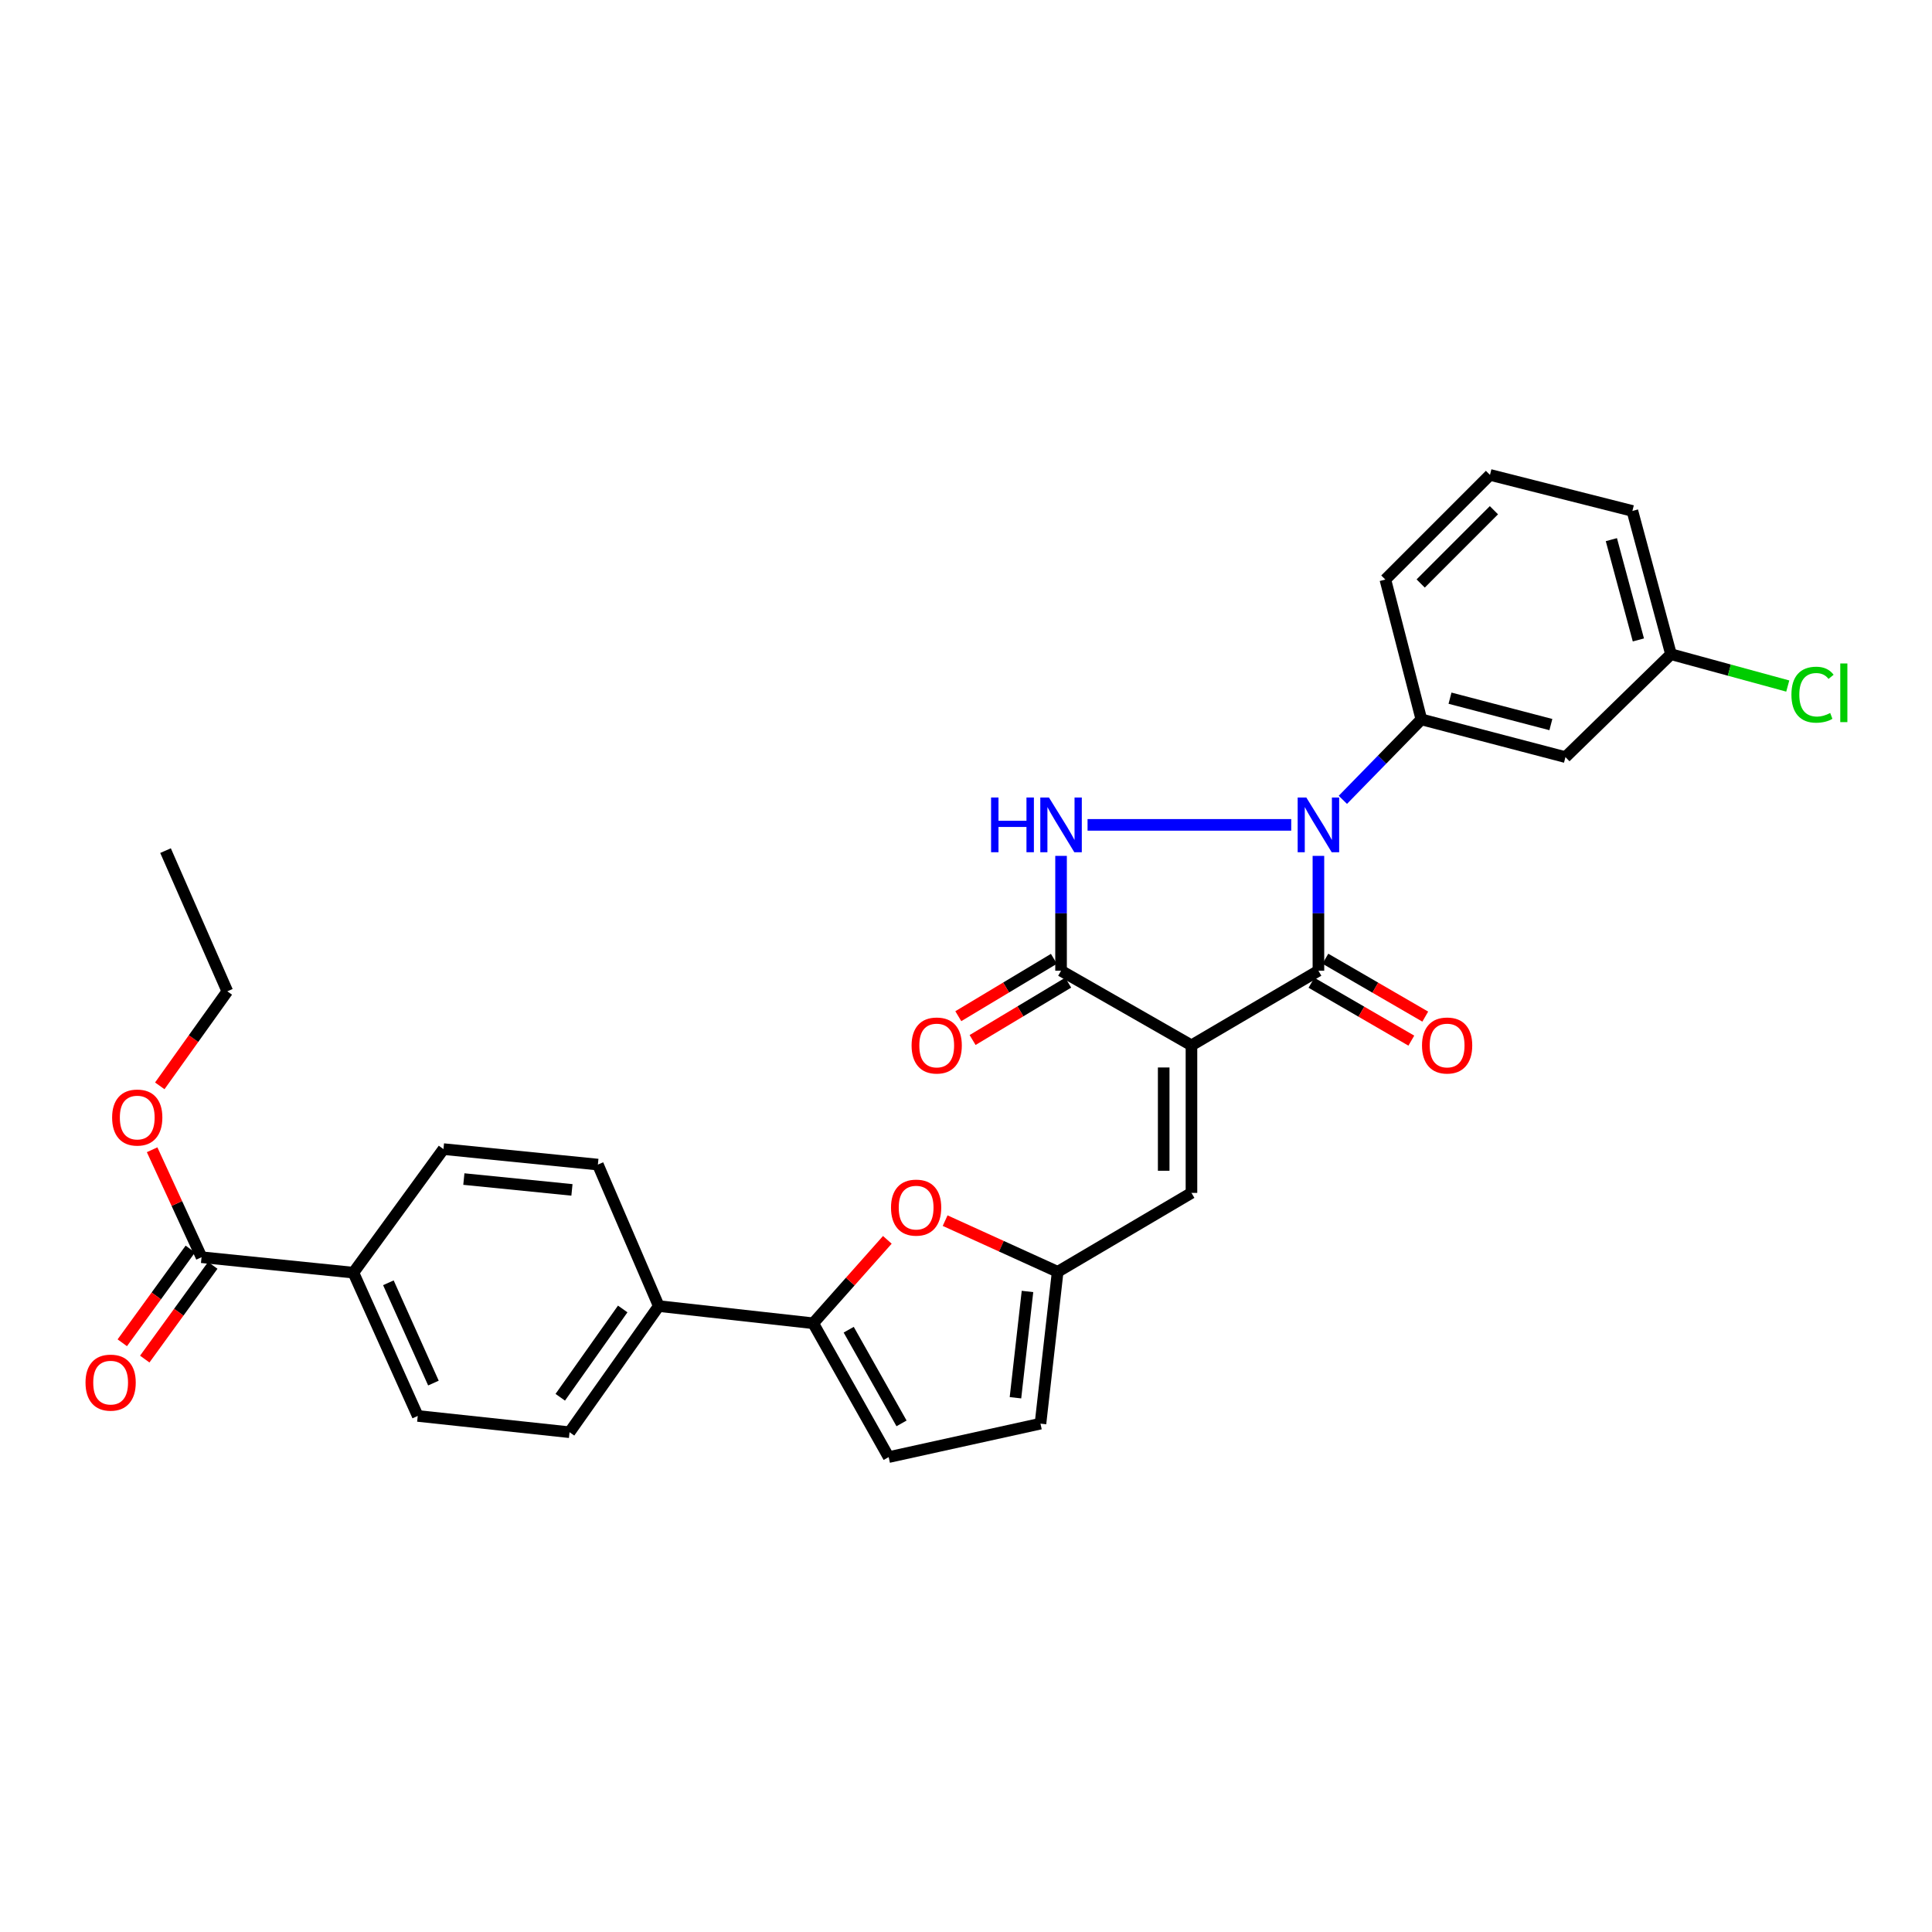 <?xml version='1.0' encoding='iso-8859-1'?>
<svg version='1.1' baseProfile='full'
              xmlns='http://www.w3.org/2000/svg'
                      xmlns:rdkit='http://www.rdkit.org/xml'
                      xmlns:xlink='http://www.w3.org/1999/xlink'
                  xml:space='preserve'
width='1000px' height='1000px' viewBox='0 0 1000 1000'>
<!-- END OF HEADER -->
<rect style='opacity:1.0;fill:#FFFFFF;stroke:none' width='1000' height='1000' x='0' y='0'> </rect>
<path class='bond-1' d='M 616.699,541.068 L 682.41,502.451' style='fill:none;fill-rule:evenodd;stroke:#000000;stroke-width:6px;stroke-linecap:butt;stroke-linejoin:miter;stroke-opacity:1' />
<path class='bond-3' d='M 616.699,541.068 L 549.2,502.451' style='fill:none;fill-rule:evenodd;stroke:#000000;stroke-width:6px;stroke-linecap:butt;stroke-linejoin:miter;stroke-opacity:1' />
<path class='bond-4' d='M 616.699,541.068 L 616.699,617.439' style='fill:none;fill-rule:evenodd;stroke:#000000;stroke-width:6px;stroke-linecap:butt;stroke-linejoin:miter;stroke-opacity:1' />
<path class='bond-4' d='M 602.326,552.524 L 602.326,605.983' style='fill:none;fill-rule:evenodd;stroke:#000000;stroke-width:6px;stroke-linecap:butt;stroke-linejoin:miter;stroke-opacity:1' />
<path class='bond-0' d='M 682.41,442.999 L 682.41,472.725' style='fill:none;fill-rule:evenodd;stroke:#0000FF;stroke-width:6px;stroke-linecap:butt;stroke-linejoin:miter;stroke-opacity:1' />
<path class='bond-0' d='M 682.41,472.725 L 682.41,502.451' style='fill:none;fill-rule:evenodd;stroke:#000000;stroke-width:6px;stroke-linecap:butt;stroke-linejoin:miter;stroke-opacity:1' />
<path class='bond-7' d='M 695.057,413.993 L 715.376,393.175' style='fill:none;fill-rule:evenodd;stroke:#0000FF;stroke-width:6px;stroke-linecap:butt;stroke-linejoin:miter;stroke-opacity:1' />
<path class='bond-7' d='M 715.376,393.175 L 735.695,372.356' style='fill:none;fill-rule:evenodd;stroke:#000000;stroke-width:6px;stroke-linecap:butt;stroke-linejoin:miter;stroke-opacity:1' />
<path class='bond-30' d='M 668.339,426.951 L 562.919,426.951' style='fill:none;fill-rule:evenodd;stroke:#0000FF;stroke-width:6px;stroke-linecap:butt;stroke-linejoin:miter;stroke-opacity:1' />
<path class='bond-13' d='M 678.806,508.669 L 704.653,523.652' style='fill:none;fill-rule:evenodd;stroke:#000000;stroke-width:6px;stroke-linecap:butt;stroke-linejoin:miter;stroke-opacity:1' />
<path class='bond-13' d='M 704.653,523.652 L 730.501,538.634' style='fill:none;fill-rule:evenodd;stroke:#FF0000;stroke-width:6px;stroke-linecap:butt;stroke-linejoin:miter;stroke-opacity:1' />
<path class='bond-13' d='M 686.014,496.234 L 711.862,511.216' style='fill:none;fill-rule:evenodd;stroke:#000000;stroke-width:6px;stroke-linecap:butt;stroke-linejoin:miter;stroke-opacity:1' />
<path class='bond-13' d='M 711.862,511.216 L 737.709,526.199' style='fill:none;fill-rule:evenodd;stroke:#FF0000;stroke-width:6px;stroke-linecap:butt;stroke-linejoin:miter;stroke-opacity:1' />
<path class='bond-2' d='M 549.2,442.999 L 549.2,472.725' style='fill:none;fill-rule:evenodd;stroke:#0000FF;stroke-width:6px;stroke-linecap:butt;stroke-linejoin:miter;stroke-opacity:1' />
<path class='bond-2' d='M 549.2,472.725 L 549.2,502.451' style='fill:none;fill-rule:evenodd;stroke:#000000;stroke-width:6px;stroke-linecap:butt;stroke-linejoin:miter;stroke-opacity:1' />
<path class='bond-15' d='M 545.502,496.289 L 520.76,511.134' style='fill:none;fill-rule:evenodd;stroke:#000000;stroke-width:6px;stroke-linecap:butt;stroke-linejoin:miter;stroke-opacity:1' />
<path class='bond-15' d='M 520.76,511.134 L 496.018,525.98' style='fill:none;fill-rule:evenodd;stroke:#FF0000;stroke-width:6px;stroke-linecap:butt;stroke-linejoin:miter;stroke-opacity:1' />
<path class='bond-15' d='M 552.898,508.614 L 528.155,523.459' style='fill:none;fill-rule:evenodd;stroke:#000000;stroke-width:6px;stroke-linecap:butt;stroke-linejoin:miter;stroke-opacity:1' />
<path class='bond-15' d='M 528.155,523.459 L 503.413,538.305' style='fill:none;fill-rule:evenodd;stroke:#FF0000;stroke-width:6px;stroke-linecap:butt;stroke-linejoin:miter;stroke-opacity:1' />
<path class='bond-8' d='M 616.699,617.439 L 547.443,658.283' style='fill:none;fill-rule:evenodd;stroke:#000000;stroke-width:6px;stroke-linecap:butt;stroke-linejoin:miter;stroke-opacity:1' />
<path class='bond-5' d='M 420.909,684.922 L 440.098,663.332' style='fill:none;fill-rule:evenodd;stroke:#000000;stroke-width:6px;stroke-linecap:butt;stroke-linejoin:miter;stroke-opacity:1' />
<path class='bond-5' d='M 440.098,663.332 L 459.287,641.742' style='fill:none;fill-rule:evenodd;stroke:#FF0000;stroke-width:6px;stroke-linecap:butt;stroke-linejoin:miter;stroke-opacity:1' />
<path class='bond-14' d='M 420.909,684.922 L 340.977,676.026' style='fill:none;fill-rule:evenodd;stroke:#000000;stroke-width:6px;stroke-linecap:butt;stroke-linejoin:miter;stroke-opacity:1' />
<path class='bond-31' d='M 420.909,684.922 L 459.973,754.194' style='fill:none;fill-rule:evenodd;stroke:#000000;stroke-width:6px;stroke-linecap:butt;stroke-linejoin:miter;stroke-opacity:1' />
<path class='bond-31' d='M 439.289,688.253 L 466.633,736.743' style='fill:none;fill-rule:evenodd;stroke:#000000;stroke-width:6px;stroke-linecap:butt;stroke-linejoin:miter;stroke-opacity:1' />
<path class='bond-6' d='M 489.199,631.802 L 518.321,645.043' style='fill:none;fill-rule:evenodd;stroke:#FF0000;stroke-width:6px;stroke-linecap:butt;stroke-linejoin:miter;stroke-opacity:1' />
<path class='bond-6' d='M 518.321,645.043 L 547.443,658.283' style='fill:none;fill-rule:evenodd;stroke:#000000;stroke-width:6px;stroke-linecap:butt;stroke-linejoin:miter;stroke-opacity:1' />
<path class='bond-12' d='M 735.695,372.356 L 810.277,391.88' style='fill:none;fill-rule:evenodd;stroke:#000000;stroke-width:6px;stroke-linecap:butt;stroke-linejoin:miter;stroke-opacity:1' />
<path class='bond-12' d='M 750.522,361.38 L 802.73,375.046' style='fill:none;fill-rule:evenodd;stroke:#000000;stroke-width:6px;stroke-linecap:butt;stroke-linejoin:miter;stroke-opacity:1' />
<path class='bond-25' d='M 735.695,372.356 L 717.058,299.978' style='fill:none;fill-rule:evenodd;stroke:#000000;stroke-width:6px;stroke-linecap:butt;stroke-linejoin:miter;stroke-opacity:1' />
<path class='bond-11' d='M 547.443,658.283 L 538.548,736.882' style='fill:none;fill-rule:evenodd;stroke:#000000;stroke-width:6px;stroke-linecap:butt;stroke-linejoin:miter;stroke-opacity:1' />
<path class='bond-11' d='M 531.827,668.457 L 525.6,723.476' style='fill:none;fill-rule:evenodd;stroke:#000000;stroke-width:6px;stroke-linecap:butt;stroke-linejoin:miter;stroke-opacity:1' />
<path class='bond-9' d='M 459.973,754.194 L 538.548,736.882' style='fill:none;fill-rule:evenodd;stroke:#000000;stroke-width:6px;stroke-linecap:butt;stroke-linejoin:miter;stroke-opacity:1' />
<path class='bond-10' d='M 104.319,650.729 L 182.917,658.73' style='fill:none;fill-rule:evenodd;stroke:#000000;stroke-width:6px;stroke-linecap:butt;stroke-linejoin:miter;stroke-opacity:1' />
<path class='bond-17' d='M 98.502,646.508 L 80.898,670.762' style='fill:none;fill-rule:evenodd;stroke:#000000;stroke-width:6px;stroke-linecap:butt;stroke-linejoin:miter;stroke-opacity:1' />
<path class='bond-17' d='M 80.898,670.762 L 63.293,695.017' style='fill:none;fill-rule:evenodd;stroke:#FF0000;stroke-width:6px;stroke-linecap:butt;stroke-linejoin:miter;stroke-opacity:1' />
<path class='bond-17' d='M 110.135,654.951 L 92.53,679.205' style='fill:none;fill-rule:evenodd;stroke:#000000;stroke-width:6px;stroke-linecap:butt;stroke-linejoin:miter;stroke-opacity:1' />
<path class='bond-17' d='M 92.53,679.205 L 74.925,703.46' style='fill:none;fill-rule:evenodd;stroke:#FF0000;stroke-width:6px;stroke-linecap:butt;stroke-linejoin:miter;stroke-opacity:1' />
<path class='bond-23' d='M 104.319,650.729 L 91.529,622.92' style='fill:none;fill-rule:evenodd;stroke:#000000;stroke-width:6px;stroke-linecap:butt;stroke-linejoin:miter;stroke-opacity:1' />
<path class='bond-23' d='M 91.529,622.92 L 78.74,595.111' style='fill:none;fill-rule:evenodd;stroke:#FF0000;stroke-width:6px;stroke-linecap:butt;stroke-linejoin:miter;stroke-opacity:1' />
<path class='bond-22' d='M 810.277,391.88 L 864.896,338.618' style='fill:none;fill-rule:evenodd;stroke:#000000;stroke-width:6px;stroke-linecap:butt;stroke-linejoin:miter;stroke-opacity:1' />
<path class='bond-18' d='M 340.977,676.026 L 309.459,602.786' style='fill:none;fill-rule:evenodd;stroke:#000000;stroke-width:6px;stroke-linecap:butt;stroke-linejoin:miter;stroke-opacity:1' />
<path class='bond-19' d='M 340.977,676.026 L 294.798,741.314' style='fill:none;fill-rule:evenodd;stroke:#000000;stroke-width:6px;stroke-linecap:butt;stroke-linejoin:miter;stroke-opacity:1' />
<path class='bond-19' d='M 322.316,677.519 L 289.991,723.221' style='fill:none;fill-rule:evenodd;stroke:#000000;stroke-width:6px;stroke-linecap:butt;stroke-linejoin:miter;stroke-opacity:1' />
<path class='bond-16' d='M 182.917,658.73 L 216.224,732.889' style='fill:none;fill-rule:evenodd;stroke:#000000;stroke-width:6px;stroke-linecap:butt;stroke-linejoin:miter;stroke-opacity:1' />
<path class='bond-16' d='M 201.025,663.966 L 224.34,715.877' style='fill:none;fill-rule:evenodd;stroke:#000000;stroke-width:6px;stroke-linecap:butt;stroke-linejoin:miter;stroke-opacity:1' />
<path class='bond-33' d='M 182.917,658.73 L 229.535,594.777' style='fill:none;fill-rule:evenodd;stroke:#000000;stroke-width:6px;stroke-linecap:butt;stroke-linejoin:miter;stroke-opacity:1' />
<path class='bond-21' d='M 309.459,602.786 L 229.535,594.777' style='fill:none;fill-rule:evenodd;stroke:#000000;stroke-width:6px;stroke-linecap:butt;stroke-linejoin:miter;stroke-opacity:1' />
<path class='bond-21' d='M 296.038,615.886 L 240.091,610.28' style='fill:none;fill-rule:evenodd;stroke:#000000;stroke-width:6px;stroke-linecap:butt;stroke-linejoin:miter;stroke-opacity:1' />
<path class='bond-20' d='M 294.798,741.314 L 216.224,732.889' style='fill:none;fill-rule:evenodd;stroke:#000000;stroke-width:6px;stroke-linecap:butt;stroke-linejoin:miter;stroke-opacity:1' />
<path class='bond-24' d='M 864.896,338.618 L 895.119,346.857' style='fill:none;fill-rule:evenodd;stroke:#000000;stroke-width:6px;stroke-linecap:butt;stroke-linejoin:miter;stroke-opacity:1' />
<path class='bond-24' d='M 895.119,346.857 L 925.342,355.095' style='fill:none;fill-rule:evenodd;stroke:#00CC00;stroke-width:6px;stroke-linecap:butt;stroke-linejoin:miter;stroke-opacity:1' />
<path class='bond-32' d='M 864.896,338.618 L 844.925,264.46' style='fill:none;fill-rule:evenodd;stroke:#000000;stroke-width:6px;stroke-linecap:butt;stroke-linejoin:miter;stroke-opacity:1' />
<path class='bond-32' d='M 848.022,331.232 L 834.042,279.321' style='fill:none;fill-rule:evenodd;stroke:#000000;stroke-width:6px;stroke-linecap:butt;stroke-linejoin:miter;stroke-opacity:1' />
<path class='bond-28' d='M 82.701,562.034 L 100.181,537.569' style='fill:none;fill-rule:evenodd;stroke:#FF0000;stroke-width:6px;stroke-linecap:butt;stroke-linejoin:miter;stroke-opacity:1' />
<path class='bond-28' d='M 100.181,537.569 L 117.662,513.104' style='fill:none;fill-rule:evenodd;stroke:#000000;stroke-width:6px;stroke-linecap:butt;stroke-linejoin:miter;stroke-opacity:1' />
<path class='bond-26' d='M 717.058,299.978 L 771.213,245.806' style='fill:none;fill-rule:evenodd;stroke:#000000;stroke-width:6px;stroke-linecap:butt;stroke-linejoin:miter;stroke-opacity:1' />
<path class='bond-26' d='M 735.346,302.014 L 773.255,264.094' style='fill:none;fill-rule:evenodd;stroke:#000000;stroke-width:6px;stroke-linecap:butt;stroke-linejoin:miter;stroke-opacity:1' />
<path class='bond-27' d='M 771.213,245.806 L 844.925,264.46' style='fill:none;fill-rule:evenodd;stroke:#000000;stroke-width:6px;stroke-linecap:butt;stroke-linejoin:miter;stroke-opacity:1' />
<path class='bond-29' d='M 117.662,513.104 L 85.681,440.278' style='fill:none;fill-rule:evenodd;stroke:#000000;stroke-width:6px;stroke-linecap:butt;stroke-linejoin:miter;stroke-opacity:1' />
<path  class='atom-1' d='M 676.15 412.791
L 685.43 427.791
Q 686.35 429.271, 687.83 431.951
Q 689.31 434.631, 689.39 434.791
L 689.39 412.791
L 693.15 412.791
L 693.15 441.111
L 689.27 441.111
L 679.31 424.711
Q 678.15 422.791, 676.91 420.591
Q 675.71 418.391, 675.35 417.711
L 675.35 441.111
L 671.67 441.111
L 671.67 412.791
L 676.15 412.791
' fill='#0000FF'/>
<path  class='atom-3' d='M 512.98 412.791
L 516.82 412.791
L 516.82 424.831
L 531.3 424.831
L 531.3 412.791
L 535.14 412.791
L 535.14 441.111
L 531.3 441.111
L 531.3 428.031
L 516.82 428.031
L 516.82 441.111
L 512.98 441.111
L 512.98 412.791
' fill='#0000FF'/>
<path  class='atom-3' d='M 542.94 412.791
L 552.22 427.791
Q 553.14 429.271, 554.62 431.951
Q 556.1 434.631, 556.18 434.791
L 556.18 412.791
L 559.94 412.791
L 559.94 441.111
L 556.06 441.111
L 546.1 424.711
Q 544.94 422.791, 543.7 420.591
Q 542.5 418.391, 542.14 417.711
L 542.14 441.111
L 538.46 441.111
L 538.46 412.791
L 542.94 412.791
' fill='#0000FF'/>
<path  class='atom-7' d='M 461.187 625.057
Q 461.187 618.257, 464.547 614.457
Q 467.907 610.657, 474.187 610.657
Q 480.467 610.657, 483.827 614.457
Q 487.187 618.257, 487.187 625.057
Q 487.187 631.937, 483.787 635.857
Q 480.387 639.737, 474.187 639.737
Q 467.947 639.737, 464.547 635.857
Q 461.187 631.977, 461.187 625.057
M 474.187 636.537
Q 478.507 636.537, 480.827 633.657
Q 483.187 630.737, 483.187 625.057
Q 483.187 619.497, 480.827 616.697
Q 478.507 613.857, 474.187 613.857
Q 469.867 613.857, 467.507 616.657
Q 465.187 619.457, 465.187 625.057
Q 465.187 630.777, 467.507 633.657
Q 469.867 636.537, 474.187 636.537
' fill='#FF0000'/>
<path  class='atom-14' d='M 736.03 541.148
Q 736.03 534.348, 739.39 530.548
Q 742.75 526.748, 749.03 526.748
Q 755.31 526.748, 758.67 530.548
Q 762.03 534.348, 762.03 541.148
Q 762.03 548.028, 758.63 551.948
Q 755.23 555.828, 749.03 555.828
Q 742.79 555.828, 739.39 551.948
Q 736.03 548.068, 736.03 541.148
M 749.03 552.628
Q 753.35 552.628, 755.67 549.748
Q 758.03 546.828, 758.03 541.148
Q 758.03 535.588, 755.67 532.788
Q 753.35 529.948, 749.03 529.948
Q 744.71 529.948, 742.35 532.748
Q 740.03 535.548, 740.03 541.148
Q 740.03 546.868, 742.35 549.748
Q 744.71 552.628, 749.03 552.628
' fill='#FF0000'/>
<path  class='atom-16' d='M 471.839 541.148
Q 471.839 534.348, 475.199 530.548
Q 478.559 526.748, 484.839 526.748
Q 491.119 526.748, 494.479 530.548
Q 497.839 534.348, 497.839 541.148
Q 497.839 548.028, 494.439 551.948
Q 491.039 555.828, 484.839 555.828
Q 478.599 555.828, 475.199 551.948
Q 471.839 548.068, 471.839 541.148
M 484.839 552.628
Q 489.159 552.628, 491.479 549.748
Q 493.839 546.828, 493.839 541.148
Q 493.839 535.588, 491.479 532.788
Q 489.159 529.948, 484.839 529.948
Q 480.519 529.948, 478.159 532.748
Q 475.839 535.548, 475.839 541.148
Q 475.839 546.868, 478.159 549.748
Q 480.519 552.628, 484.839 552.628
' fill='#FF0000'/>
<path  class='atom-18' d='M 44.262 715.641
Q 44.262 708.841, 47.622 705.041
Q 50.982 701.241, 57.262 701.241
Q 63.542 701.241, 66.902 705.041
Q 70.262 708.841, 70.262 715.641
Q 70.262 722.521, 66.862 726.441
Q 63.462 730.321, 57.262 730.321
Q 51.022 730.321, 47.622 726.441
Q 44.262 722.561, 44.262 715.641
M 57.262 727.121
Q 61.582 727.121, 63.902 724.241
Q 66.262 721.321, 66.262 715.641
Q 66.262 710.081, 63.902 707.281
Q 61.582 704.441, 57.262 704.441
Q 52.942 704.441, 50.582 707.241
Q 48.262 710.041, 48.262 715.641
Q 48.262 721.361, 50.582 724.241
Q 52.942 727.121, 57.262 727.121
' fill='#FF0000'/>
<path  class='atom-24' d='M 58.036 578.439
Q 58.036 571.639, 61.396 567.839
Q 64.756 564.039, 71.036 564.039
Q 77.316 564.039, 80.676 567.839
Q 84.036 571.639, 84.036 578.439
Q 84.036 585.319, 80.636 589.239
Q 77.236 593.119, 71.036 593.119
Q 64.796 593.119, 61.396 589.239
Q 58.036 585.359, 58.036 578.439
M 71.036 589.919
Q 75.356 589.919, 77.676 587.039
Q 80.036 584.119, 80.036 578.439
Q 80.036 572.879, 77.676 570.079
Q 75.356 567.239, 71.036 567.239
Q 66.716 567.239, 64.356 570.039
Q 62.036 572.839, 62.036 578.439
Q 62.036 584.159, 64.356 587.039
Q 66.716 589.919, 71.036 589.919
' fill='#FF0000'/>
<path  class='atom-25' d='M 927.241 359.569
Q 927.241 352.529, 930.521 348.849
Q 933.841 345.129, 940.121 345.129
Q 945.961 345.129, 949.081 349.249
L 946.441 351.409
Q 944.161 348.409, 940.121 348.409
Q 935.841 348.409, 933.561 351.289
Q 931.321 354.129, 931.321 359.569
Q 931.321 365.169, 933.641 368.049
Q 936.001 370.929, 940.561 370.929
Q 943.681 370.929, 947.321 369.049
L 948.441 372.049
Q 946.961 373.009, 944.721 373.569
Q 942.481 374.129, 940.001 374.129
Q 933.841 374.129, 930.521 370.369
Q 927.241 366.609, 927.241 359.569
' fill='#00CC00'/>
<path  class='atom-25' d='M 952.521 343.409
L 956.201 343.409
L 956.201 373.769
L 952.521 373.769
L 952.521 343.409
' fill='#00CC00'/>
</svg>
